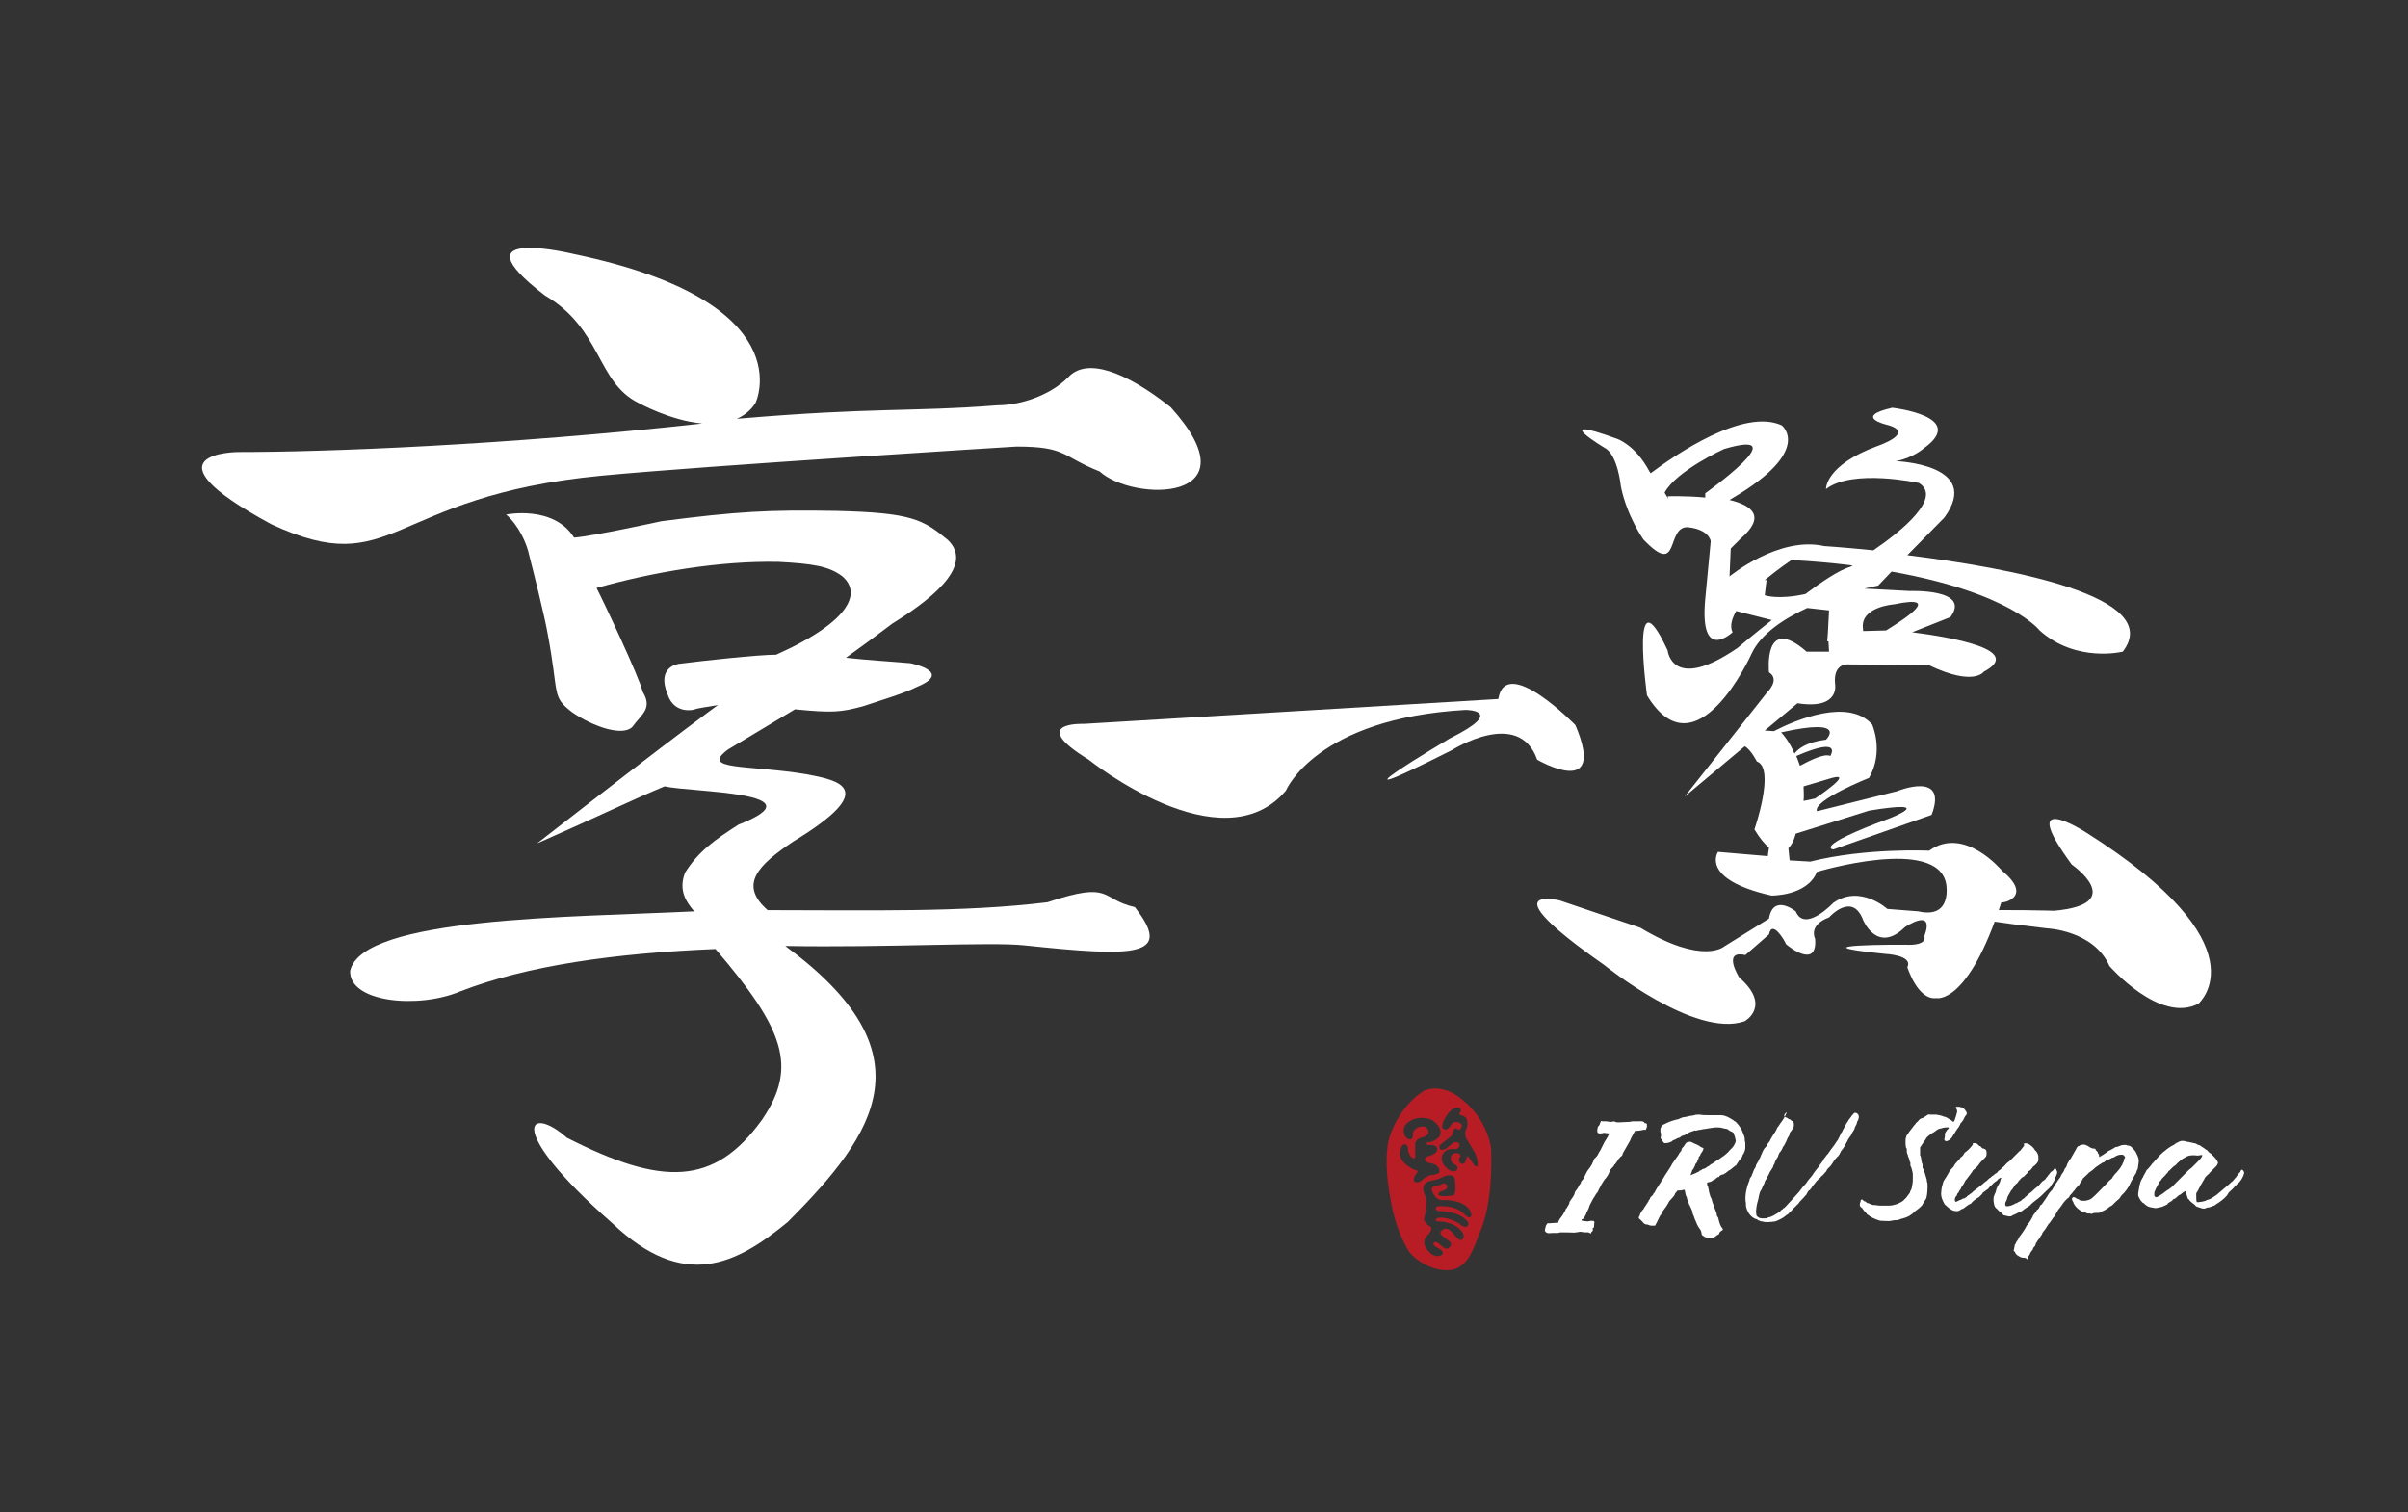<?xml version="1.0" encoding="utf-8"?>
<!-- Generator: Adobe Illustrator 27.0.1, SVG Export Plug-In . SVG Version: 6.00 Build 0)  -->
<svg version="1.1" id="圖層_2_00000064316262306837573560000003053786468900003228_"
	 xmlns="http://www.w3.org/2000/svg" xmlns:xlink="http://www.w3.org/1999/xlink" x="0px" y="0px" viewBox="0 0 396.8 249.2"
	 style="enable-background:new 0 0 396.8 249.2;" xml:space="preserve">
<rect x="0" y="0" width="396.8" height="249.2" fill="#333333" stroke="none"/>
<style type="text/css">
	.st0{fill:#FFFFFF;}
	.st1{fill:#B81C25;}
</style>
<g>
	<g>
		<g>
			<path class="st0" d="M329.9,143.5c0,0-6.2-7.5-12-3.3c0,0-10.4-0.5-19.6,1.8l-3.4-0.2l-0.2-2c0.9-0.9,1.2-2.4,1.2-2.4l12.1-3.8
				c11.6-1.9,3.3,1.3,3.3,1.3c-12.7,4.7-9.2,5.1-9.2,5.1l16.2-5.7c2.8-7.4-5.7-3.9-5.7-3.9l-13.2,3.3c-0.7-1.8,8.6-5.5,8.6-5.5
				c2.5-4.4,0.5-8.8,0.5-8.8c-3.9-4.4-12.5-0.8-16.2,1.1l-1.5-0.1l5.4-4.5c7,1.1,6.2-3.1,6.2-3.1c-0.4-3.7,2.3-3.3,2.3-3.3l13.1,0.1
				c7.5,3.6,9.1,1.1,9.1,1.1c6.8-3.6-5.5-5.7-11.8-6.5l6.3-2.5c3.5-4.7-6.7-4.3-6.7-4.3l-7.5-0.4c1.4-0.3,2.3-0.5,2.3-0.5l2.2-2.3
				c19.7,3.5,24.4,9.7,24.4,9.7c6,5.4,13.7,3.5,13.7,3.5c7-9.1-18.6-13.8-35.5-15.9l6.1-6.2c6.4-8.8-8-9.3-8-9.3
				c2.8-0.5,4.6-2.1,4.6-2.1c7.4-5.3-5.2-6.7-5.2-6.7c-6.5,1.5-0.9,2.8-0.9,2.8c5,1.3-1.5,3.5-1.5,3.5c-8.7,3.2-8.5,7.1-8.5,7.1
				c4.4-3.4,15.3-1,15.3-1c3.9,2.4-2.8,7.9-7.5,11.1c-4.9-0.5-8.1-0.7-8.1-0.7c-7.5-1.7-15.6,5-15.6,5l0.2-4.6l1.6-1.6
				c4.3-3.7,1.9-5.5-1.8-6.4l0.5-0.3c13.4-7.9,8.1-12,8.1-12C287.3,67.2,276,75,272,78c-0.1-0.2-0.2-0.3-0.2-0.3
				c-2.4-4.5-5.4-5.4-5.4-5.4c-11.5-4.2-2,1.5-2,1.5c2.2,1.1,2.7,6.4,2.7,6.4c1,4.9,3.7,8.7,3.7,8.7c6.2,6.5,3.6-2.3,7.4-2
				c3.5,0.4,3.7,2.3,3.7,2.3l-0.9,9.5c-1,10.7,4.5,5.5,4.5,5.5c-0.5-1-0.1-2.3,0.6-3.5l5.9,1.5l0.2-0.2c-3.3,2.6-5.9,4.8-5.9,4.8
				c-10.8,7.4-11.5,0.4-11.5,0.4c-6.3-13.6-3.4,7.4-3.4,7.4c8.1,13.4,17.2-6.8,17.2-6.8c1.5-3.3,5.3-5.8,9.2-7.6l3.6,0.4l-0.2,3.8
				l-0.1,1.3l0.2,0l0.1,1.7l-3.7,0c-7.2-6.3-6.2,3.4-6.2,3.4c1.9,1.2-0.3,3.3-0.3,3.3l-13.6,17.2l9.9-8.3c1,0.5,2,2.5,2,2.5
				c3.1,1.1-0.4,11.2-0.4,11.2c0.9,1.5,1.7,2.4,2.4,3l-0.2,1.4l-8.2-0.7c0,0-3.1,4.5,8.8,7.2c0,0,5.9,0.1,7.5-3.9c0,0,19.9-6,21.3,2
				c0,0,1.1,5.8-4.6,4.5l-5.1-0.4c0,0-4.5-4.1-8.9-1c0,0-4.7,5-6.2,1.4c0,0-3.7-3-4.4,1.2l-7.4,4.6c0,0-3.5,3.1-13.8-3.1l-13.3-4.5
				c0,0-12-2.9,7.3,10.6c0,0,15,12.2,23.2,9.3c0,0,4.5-2.5-0.9-7.2c0,0-2.9-4.6,1-3.7l3.9-3.4c0.5-2.6,2.7,1.2,2.8,1.6
				c0.8,0.7,5.2,4,4.8-0.9c0,0-1.2-2.2,2.3-3.5c0,0,3.8-4.3,5.6,0.4c0,0,2.3,5.7,6.9,1.2c0,0,5-3.4,3.2,1.5c0,0,0.7,1.6-3.2,1.4
				c0,0-19.3-0.1-3.3,1.5c0,0,4.7,0.2,3.7,2.2c0,0,1.7,5.5,4.8,5.1c0,0,5.2,1.2,10.7-15.8C330.1,148.9,335.1,147.8,329.9,143.5z
				 M312.1,99.6c8.2-1.7,1.6,2.5-1.3,4.3L307,104l0-0.3C306.4,100,312.1,99.6,312.1,99.6z M281,81.3L281,82
				c-3.2-0.3-6.2-0.2-6.2-0.2l0.1,0.4c-0.2-0.3-0.4-0.7-0.6-1c1.9-3.6,9.8-7.2,9.8-7.2C296.3,70.4,281,81.3,281,81.3z M297.5,97.9
				c-4.6,1-6.7,0.2-6.7,0.2l0.3-2.5l-0.3,0c2.3-1.9,4.4-3.3,4.4-3.3c3.7,0.2,7,0.5,10.1,0.9c-0.3,0.2-0.4,0.2-0.4,0.2
				C303,94,300.3,95.8,297.5,97.9z M299.1,131.6l-1.9,0.4c0.1-0.9,0-1.7,0-2.4l4.7-1.4C305.7,127.2,299.1,131.6,299.1,131.6z
				 M301.6,124.6c-0.9-0.5-3.3,0.7-5,1.6c-0.2-0.6-0.4-1.1-0.6-1.6C303.8,121.2,301.6,124.6,301.6,124.6z M293.5,120.7
				c11.2-2.5,7.4,1.2,7.4,1.2c-3.2,0.4-4.6,1.5-5.2,2.3C294.9,122.3,293.9,121.1,293.5,120.7z"/>
			<path class="st0" d="M343.6,137.1c0,0-11.6-7.4-2.2,5.4c0,0,9.4,6.5-2.9,7.6c0,0-34.9-1-1.2,2.9c0,0,7.7,0.3,10.3,6.2
				c0,0,8.3,9.6,14.7,6.2C362.3,165.3,373.4,155.9,343.6,137.1z"/>
		</g>
	</g>
</g>
<g>
	<path class="st0" d="M178.6,119.3c0,0-9.5-0.4,0.8,5.9c0,0,21.9,17.6,32.5,5.1c0,0,4.9-11.9,29.6-13.3c0,0,6.9,0-2.6,4.7
		c0,0-23.4,13.9,0.4,1.9c0,0,11-7,14,1.6c0,0,11.6,6.8,6.3-5.7c0,0-11.5-11.8-12.7-4.3L178.6,119.3z"/>
</g>
<g>
	<path class="st0" d="M99.1,78.4c17.9-1.7,68.4-4.8,68.4-4.8c8.3,0,7.4,1.6,13.7,4.1c5.6,5.1,25.9,5.1,11.7-10.6
		c-7.6-6-13.9-8.2-16.9-4.9c-3,3-7.9,4.6-11.7,4.6c-14,1.1-20.4,0.3-42.6,2.2c-0.2,0-0.4,0-0.5,0.1c1.3-0.5,2.5-1.4,3.3-2.7
		c0,0,8-16.6-29.8-24.5c0,0-20.3-5-4.9,6.8c9.4,5.5,8.5,14.3,15.4,17.7c0,0,5.2,2.9,10.5,3.4c-32.5,3.6-62.1,4.7-76.4,4.7
		c0,0-16.6,0,5.4,11.9C65.2,95.9,63.6,81.8,99.1,78.4z"/>
	<path class="st0" d="M187,149.5c-5.8-1.3-3.6-4.4-14.4-0.8c-13.9,1.7-29.4,1.3-46.1,1.3c-4.8-4.2-1.6-7.4,4.2-11.3
		c14.5-8.8,7.4-10.1,2.2-11.1c-9.7-1.6-17.7-0.6-12.9-4.1l11-6.6c6.1,0.6,7.5,0.5,11.2-0.5c3-1,7-2.2,8.9-3.2
		c6.1-2.5-1.1-3.9-1.1-3.9c-3.4-0.3-7.1-0.5-10.6-0.9c3.3-2.4,4.3-3.1,7.6-5.6c5.3-3.3,13.9-9.3,9.2-13.8c-4.1-3.4-6-4.5-18.4-4.8
		c-11.2-0.2-16.4,0.1-28.8,1.7c0,0-11.4,2.5-14.4,2.7c-3.4-5.4-11.2-3.8-11.2-3.8c2,1.7,3.4,4.7,3.8,6.7c0.7,2.7,2.5,9.9,3,12.7
		c2,10.5,0.6,10.5,4.1,13.2c3.5,2.4,8.3,4,9.9,2.4c1.5-2.1,3.4-3,1.7-5.8c-0.5-2.3-6.6-15.2-7.6-17.1c9.2-2.6,20.2-4.5,30-4.3
		c5.6,0.3,8.2,0.7,10.4,2.3c3.2,2.6,1.9,7.3-10.8,13c-3,0-12.1,1-16,1.5c0,0-3.8,0.4-1.9,5c0.5,1.6,1.8,2.9,4.1,2.6
		c1.3-0.4,2-0.4,4.2-0.8c0,0-5.4,3.8-29.8,22.8c10-4.4,15.7-7.2,21-9.4c4.5,1,26,0.9,12.2,6.3c-3.9,2.5-6.6,4.4-8.8,7.9
		c-1.2,3,0.3,5,1.5,6.4c-20.3,1-54.7,0.9-56.7,9.8c-0.2,5.2,11.2,6.3,18.1,3.4c11.1-4.3,25.5-6.3,42.1-7
		c11.3,13.2,13.6,19.4,7.7,28.1c-7.9,11-16.5,11-32.2,3c-6.3-5.6-10.4-1.6,7.5,14.1c11.8,11.2,20.4,6.8,28.9-0.2
		c14.8-14.8,23.5-27.9-0.4-45.5c16.7,0.3,33.9-0.7,39.4-0.1C186.9,157.7,193.5,157.8,187,149.5z"/>
</g>
<g>
	<path class="st0" d="M271.4,185.6c0,0.2-0.1,0.3-0.2,0.6l-0.4,0c-0.3,0.1-1.1,0.2-1.4,0.2c-0.1,0.3-0.6,1-0.8,1.6l-1.2,2.1
		c0,0.2-0.1,0.4-0.3,0.5c0,0-0.1,0.1-0.2,0.2c-0.1,0.1-0.1,0.2-0.2,0.2c0,0-0.1,0.1-0.1,0.2c-0.1,0.2-0.4,0.6-0.5,0.7
		c-0.1,0-0.1,0.1-0.1,0.1c0,0.1-0.1,0.1-0.1,0.2c-0.1,0.1-0.2,0.2-0.3,0.3c-0.1,0.1-0.1,0.2-0.2,0.2l-0.4,0.9
		c-0.1,0.2-0.3,0.5-0.6,0.8c-0.3,0.5-0.6,0.9-0.7,1.2c-0.1,0.2-0.3,0.5-0.4,0.8c-0.3,0.4-0.4,0.5-0.6,0.9c-0.1,0.1-0.2,0.3-0.2,0.3
		c-0.1,0.2-0.6,1.1-0.6,1.2c0,0.1-0.3,0.8-0.4,0.9c0,0-0.1,0.2-0.1,0.3l-0.4,0.8c-0.1,0.1-0.3,0.1-0.4,0.2l0.1,0.2l0.1,0
		c0.1,0,0.6,0.1,0.8,0.1c0.2,0,0.3-0.1,0.7-0.1c0.4,0,0.5,0.1,0.4,0.5c0,0.9-0.2,0.6-0.3,0.8c0.1,0.1,0.1,0.1,0.1,0.2
		c0,0.1-0.1,0.2-0.2,0.3c-0.1,0.1-0.1,0.1-0.1,0.2c0,0.1,0,0.1-0.1,0.1c0.1-0.1-0.1-0.1-0.2-0.1c-0.1-0.1-0.1-0.1-0.2-0.1l-0.2,0
		c-0.1,0-0.2,0-0.4,0c-0.2,0-0.4-0.1-0.8-0.1c-0.3,0.1-0.6,0.1-0.7,0.1c0.2,0.1-0.5,0-2.1,0c-0.5,0-0.5,0-0.7,0.1c-0.2,0-0.7,0-1,0
		c-0.3,0-0.9,0.2-1.2-0.3c-0.1-0.2,0.1-0.6,0.1-0.7c0-0.2,0.1-0.3,0.3-0.6l0.4,0c0.3,0,1.1-0.1,1.4-0.1c-0.1-0.3,0.5-0.9,0.8-1.4
		c0.1-0.3,0.3-0.4,0.4-0.8c0,0,0-0.1,0.1-0.1l0.3-0.5c0.1-0.2,0.3-0.4,0.2-0.6c0.1-0.1,0.2-0.2,0.2-0.3c0.1-0.1,0.4-0.5,0.6-0.9
		c0.1-0.2,0.1-0.3,0.1-0.4c0,0,0.1-0.2,0.2-0.3l0.3-0.4c0-0.1,0.1-0.2,0.1-0.2c0,0,0.1-0.1,0.1-0.2c0.1-0.1,0.1-0.2,0.2-0.3
		s0.1-0.1,0.1-0.1c0,0,0-0.1,0-0.2l0.4-0.5l0.6-1.2l0.2-0.3c0.1-0.1,0.2-0.3,0.3-0.4c0.2-0.3,0.4-0.6,0.4-0.7c0-0.1,0.1-0.1,0.1-0.2
		c0,0,0.1-0.2,0.1-0.3c0.1-0.1,0.1-0.3,0.2-0.3c0.1-0.1,0.2-0.2,0.3-0.3c0.1-0.1,0.2-0.3,0.2-0.3c0,0,0.1-0.2,0.2-0.4
		c0.1-0.2,0.3-0.4,0.3-0.5c0,0,0.5-1,0.6-1.2l0.5-0.8c0.1-0.1,0.1-0.3,0.2-0.4l0.1-0.2l-0.1,0c-0.1,0-0.6-0.1-0.8-0.1
		c-0.2,0-0.2,0.1-0.6,0.1c-0.4,0-0.5-0.1-0.5-0.5c0.1-0.9,0.2-0.6,0.3-0.8c0-0.1,0.1-0.1,0.1-0.2c0-0.1,0.1-0.2,0.1-0.3
		c0.1-0.1,0.1-0.1,0.1-0.2c-0.1-0.1,0-0.1,0-0.1c-0.1,0.1,0.1,0,0.2,0.1c0.2,0,0.2,0,0.3,0l0.2,0c0.1,0,0.1,0,0.2,0
		c0.2,0,0.4,0.1,0.8,0.1c0.3-0.1,0.6-0.1,0.7,0c0.1,0.1,0.6,0.1,2.1,0c0.5,0,0.5-0.1,0.7-0.1c0.2,0,0.7,0,1,0c0.3,0,0.9-0.1,1,0.3
		C271.6,185.1,271.3,185.5,271.4,185.6z M264.3,184.4C264.3,184.4,264.3,184.5,264.3,184.4L264.3,184.4z"/>
	<path class="st0" d="M281.9,183.8c0.1,0,0.4,0,0.8,0c0.3,0,0.6,0,0.6,0c0,0,0.2,0,0.3,0c0.3,0,0.7,0.1,0.9,0.2
		c0.3,0.1,0.9,0.5,1.1,0.6c0.1,0.1,0.2,0.2,0.3,0.2c0.3,0.2,0.9,1,1.1,1.4l0.2,0.5c0.2,0.5,0.3,0.7,0.3,1c0,0.1,0,0.4,0.1,0.6
		c0,0.2,0,0.4,0,0.8c0,0.3-0.1,0.6-0.1,0.6c0,0-0.1,0.2-0.1,0.2c0,0.1-0.1,0.3-0.2,0.4c-0.1,0.1-0.1,0.3-0.1,0.3l-0.2,0.3
		c-0.1,0.1-0.3,0.3-0.4,0.5c-0.3,0.4-0.4,0.7-0.5,0.7c0,0-0.2,0.1-0.4,0.3c-0.2,0.2-0.4,0.3-0.5,0.4c-0.3,0.1-0.4,0.3-0.6,0.4
		c-0.1,0.1-0.2,0.2-0.3,0.2c-0.1,0.1-0.3,0.2-0.5,0.2c-0.2,0.1-0.4,0.2-0.4,0.3s-0.1,0.1-0.2,0.1c-0.1,0-0.2,0.1-0.3,0.2
		c-0.1,0.1-0.2,0.2-0.3,0.2c-0.1,0-0.1,0-0.2,0.1c-0.1,0.1-0.4,0.3-0.6,0.3c-0.1,0-0.3,0.1-0.3,0.1c-0.1,0-0.2,0.2-0.1,0.2
		c0,0,0.1,0.1,0,0.1l0.1,0.3c0.1,0.1,0.1,0.2,0.1,0.3c0,0.1,0.1,0.3,0.1,0.5c0,0.2,0.1,0.3,0.1,0.4c0,0.1,0.2,0.7,0.3,0.8
		c0,0.1,0.1,0.2,0.1,0.3c0.1,0.3,0.1,0.5,0.2,0.6c0,0.1,0.1,0.4,0.2,0.6c0.1,0.2,0.2,0.6,0.3,0.8c0.1,0.2,0.1,0.4,0.1,0.4
		c0,0,0,0.2,0.1,0.3c0.1,0.1,0.2,0.3,0.2,0.5c0.2,0.8,0.4,1.2,0.6,1.4c0.1,0.1,0.1,0.2,0.1,0.2c0,0.1-0.1,0.2-0.3,0.3
		c-0.2,0.1-0.3,0.3-0.3,0.4c0,0.1-0.1,0.1-0.2,0.2c-0.1,0-0.2,0.1-0.3,0.2c-0.1,0.1-0.5,0.3-0.6,0.3c-0.1,0-0.2,0-0.3,0
		c-0.1,0.1-0.3,0.1-0.5,0c-0.4-0.1-0.4-0.1-0.6-0.2c-0.1-0.1-0.2-0.2-0.3-0.2c-0.1-0.1-0.1-0.2-0.1-0.3l-0.1-0.4
		c0-0.1-0.1-0.2-0.1-0.2c0,0-0.1-0.2-0.2-0.3c-0.1-0.2-0.2-0.3-0.2-0.3c0,0,0-0.1-0.1-0.2c-0.1-0.3-0.5-1.1-0.5-1.2
		c0-0.1-0.1-0.3-0.2-0.5c-0.1-0.2-0.1-0.4-0.1-0.4c0-0.1-0.1-0.4-0.3-0.8c-0.1-0.1-0.1-0.2-0.1-0.2c0,0,0-0.1-0.1-0.2
		c-0.1-0.1-0.1-0.2-0.1-0.2c0-0.1-0.1-0.4-0.2-0.6c-0.1-0.1-0.1-0.2-0.1-0.2c0-0.2-0.1-0.4-0.2-0.6c0-0.1-0.1-0.3-0.1-0.4
		c0-0.2-0.1-0.4-0.1-0.5c-0.1,0-0.1,0-0.3,0c-0.1,0.1-0.4,0.1-0.6,0.1c-0.4,0-0.4,0.1-0.4,0.2c0,0-0.1,0.1-0.2,0.2
		c-0.1,0.1-0.1,0.2-0.1,0.2c0,0.1-0.3,0.5-0.5,0.7c-0.3,0.3-0.5,0.5-0.6,0.8l-0.2,0.3c0,0.1-0.2,0.3-0.4,0.6
		c-0.2,0.3-0.4,0.5-0.4,0.6c0,0-0.1,0.3-0.3,0.5c-0.1,0.2-0.3,0.5-0.3,0.6c-0.2,0.3-0.2,0.4-0.2,0.4c0,0.1-0.1,0.1-0.1,0.2
		c-0.1,0.1-0.1,0.2-0.1,0.2c0,0-0.1,0.1-0.1,0.2l-0.1,0.1l-0.4,0c-0.3,0-0.4,0-0.6-0.1c-0.2-0.1-0.3-0.1-0.4-0.1
		c-0.2,0-0.5-0.2-0.6-0.4c-0.1-0.1-0.3-0.3-0.4-0.4c-0.3-0.2-0.3-0.3-0.2-0.5c0,0,0.1-0.1,0.1-0.2c0-0.1,0.2-0.5,0.4-0.8l0.2-0.2
		c0,0,0.1-0.1,0.1-0.2c0.1-0.1,0.4-0.6,0.6-0.9c0.1-0.1,0.2-0.3,0.2-0.4c0.1-0.1,0.2-0.2,0.2-0.3c0-0.1,0.1-0.2,0.2-0.3
		c0.1-0.1,0.2-0.2,0.3-0.3c0-0.1,0.1-0.3,0.2-0.3c0.1-0.1,0.1-0.2,0.1-0.2c0,0,0.1-0.1,0.1-0.2l0.2-0.3c0-0.1,0.1-0.2,0.2-0.3
		c0.1-0.2,0.4-0.7,0.5-0.8c0-0.1,0.1-0.2,0.1-0.2c0.1,0,0.1-0.1,0.1-0.1c0,0,0.1-0.1,0.1-0.2c0.1-0.1,0.2-0.3,0.3-0.5
		c0.1-0.2,0.3-0.4,0.4-0.6l0.2-0.3c0,0,0.1-0.2,0.2-0.3c0.1-0.2,0.2-0.3,0.3-0.5c0.1-0.3,0.4-0.6,0.5-0.8l0.2-0.3
		c0.1-0.1,0.2-0.3,0.3-0.4c0.1-0.1,0.2-0.3,0.3-0.5c0.1-0.1,0.2-0.3,0.3-0.4c0.1-0.1,0.1-0.2,0.1-0.3c0-0.1,0.1-0.1,0.1-0.2
		c0.1-0.1,0.2-0.2,0.2-0.2c0.2-0.3,0.4-0.6,0.5-0.7c0.1,0,0.2-0.1,0.4-0.1c0.3-0.1,0.3,0,0.8,0.2c0.1,0.1,0.2,0.1,0.2,0.1
		s0.7,0.3,0.8,0.4c0,0.1,0.2,0.1,0.3,0.2c0.3,0.1,0.3,0.1,0.3,0.2c0,0.2-0.3,0.7-0.4,0.8c-0.1,0.1-0.1,0.1-0.1,0.2
		c0,0.1-0.1,0.2-0.2,0.3c-0.1,0.1-0.1,0.2-0.1,0.3c0,0.1-0.1,0.1-0.1,0.2c-0.1,0.1-0.1,0.2-0.1,0.3c0,0.1-0.1,0.2-0.2,0.3
		c-0.1,0.1-0.2,0.3-0.2,0.4c0,0.1-0.1,0.2-0.1,0.2l-0.1,0.2c0,0.1-0.1,0.2-0.2,0.3c-0.1,0.1-0.1,0.2-0.1,0.3c0,0-0.1,0.1-0.1,0.2
		c0,0.1-0.1,0.2-0.1,0.3c0,0.1,0,0.1,0,0.1c0.1-0.1,0.5-0.2,0.9-0.4c0.2-0.1,0.4-0.2,0.4-0.2c0.1,0,0.1,0,0.1-0.1
		c0,0,0.1-0.1,0.2-0.1c0.1,0,0.2-0.1,0.3-0.2c0.1,0,0.2-0.1,0.3-0.1c0.1,0,0.3-0.1,0.5-0.3c0.3-0.1,0.5-0.3,0.6-0.4
		c0.3-0.1,0.6-0.4,1.1-0.7c0.2-0.1,0.5-0.3,0.6-0.4c0.5-0.3,1.2-0.9,1.4-1.2c0.1-0.1,0.2-0.2,0.3-0.3c0.1-0.1,0.3-0.3,0.4-0.5
		c0.2-0.3,0.4-0.8,0.3-0.9c0-0.2-0.2-0.7-0.2-0.8c-0.1-0.1-0.1-0.2-0.1-0.3c0-0.1-0.3-0.3-0.6-0.4l-0.3-0.2
		c-0.1-0.1-0.3-0.2-0.6-0.2l-0.4-0.1c-0.3-0.1-0.7-0.1-1.1-0.1c-0.2,0-0.6,0.1-0.8,0.1c-0.5,0.1-1.2,0.2-1.3,0.2
		c-0.1,0-0.3,0.1-0.5,0.1c-0.2,0-0.4,0.1-0.5,0.1c-0.1,0.1-0.1,0.1-0.2,0c-0.1,0-0.2,0-0.4,0.1c-0.4,0.1-1,0.4-1.1,0.5
		c-0.1,0.1-0.6,0.3-0.7,0.3c-0.1,0-0.2,0.1-0.3,0.2c-0.1,0.1-0.1,0.1-0.2,0.1s-0.2,0.1-0.3,0.1c-0.1,0.1-0.2,0.1-0.2,0.1
		s-0.1,0.1-0.2,0.1c-0.1,0.1-0.2,0.1-0.2,0.1c-0.1,0-0.2,0.1-0.3,0.2c-0.1,0.1-0.7,0.3-1,0.3c-0.3,0-0.3,0-0.5-0.3
		c-0.1-0.1-0.1-0.3-0.2-0.3c-0.2-0.2-0.2-0.3-0.1-0.5c0-0.1,0-0.2,0-0.3c0-0.1,0-0.3-0.1-0.5c0-0.4,0-0.5,0.1-0.7
		c0.1-0.2,0.1-0.3,0.3-0.4c0.1-0.1,0.2-0.1,0.2-0.1c0,0,0.2-0.1,0.4-0.2c0.6-0.3,1.3-0.5,1.7-0.6c0.2,0,0.4-0.1,0.6-0.2
		s0.5-0.2,0.7-0.2c0.2,0,0.4-0.1,0.5-0.1c0.1,0,0.3-0.1,0.5-0.1c0.2,0,0.5-0.1,0.6-0.1c0.1-0.1,0.6-0.1,0.9-0.1
		C280.5,183.8,281.2,183.8,281.9,183.8z"/>
	<path class="st0" d="M294.4,184.2c0.1,0,0.3,0.2,0.3,0.2c0.1,0,0.2,0.1,0.3,0.1c0.1,0.1,0.1,0.1,0.2,0.2c0.1,0,0.2,0.1,0.3,0.2
		c0.1,0.2,0.1,0.2,0.1,0.5c0,0.2,0,0.3-0.1,0.4l-0.2,0.4c-0.1,0.1-0.2,0.3-0.3,0.4c-0.1,0.1-0.1,0.2-0.1,0.3l-0.1,0.3
		c-0.1,0.1-0.1,0.2-0.2,0.3l-0.3,0.7c0,0-0.1,0.1-0.1,0.2c-0.1,0.1-0.1,0.2-0.1,0.2l-0.2,0.3c-0.1,0.1-0.2,0.3-0.2,0.4
		c-0.1,0.1-0.1,0.3-0.2,0.3c0,0.1-0.1,0.2-0.2,0.3c-0.1,0.1-0.2,0.3-0.2,0.4c-0.1,0.1-0.1,0.3-0.1,0.3c-0.1,0.1-0.1,0.2-0.2,0.3
		c-0.1,0.2-0.2,0.3-0.2,0.4c-0.1,0.1-0.1,0.2-0.1,0.2c0,0-0.1,0.2-0.1,0.3c-0.1,0.1-0.2,0.3-0.2,0.4c0,0.1-0.1,0.3-0.2,0.4
		c-0.1,0.1-0.1,0.3-0.2,0.3c-0.1,0.1-0.3,0.6-0.3,0.6c0,0-0.2,0.3-0.3,0.6c-0.2,0.3-0.4,0.6-0.4,0.7c0,0.1-0.1,0.3-0.2,0.5
		c-0.1,0.2-0.2,0.4-0.2,0.4c0,0.1-0.2,0.5-0.3,0.6c-0.1,0.1-0.2,0.6-0.3,1c0,0.2-0.1,0.4-0.1,0.5c-0.2,0.6-0.4,1.7-0.3,2.2
		c0,0.4,0.1,0.4,0.3,0.6c0.3,0.2,0.5,0.2,0.9,0.2c0.4,0,0.5,0,0.7-0.1c0.1-0.1,0.2-0.1,0.3-0.1c0.1,0,0.2-0.1,0.3-0.1
		c0.1-0.1,0.3-0.1,0.4-0.2c0.2-0.1,1-0.6,1.1-0.7c0-0.1,0.1-0.2,0.2-0.2c0.1-0.1,0.2-0.1,0.2-0.2c0,0,0.1-0.1,0.2-0.1
		c0.1-0.1,0.6-0.6,1.4-1.5c1-1.1,1.2-1.3,1.3-1.5c0.1-0.1,0.2-0.2,0.3-0.4c0.5-0.5,0.8-0.9,0.9-1.1c0.1-0.1,0.3-0.4,0.5-0.6
		c0.2-0.2,0.3-0.4,0.3-0.4c0,0,0.1-0.1,0.2-0.3c0.1-0.1,0.2-0.3,0.3-0.4c0.3-0.4,0.4-0.5,0.5-0.6c0-0.1,0.2-0.3,0.4-0.6
		c0.2-0.3,0.4-0.5,0.4-0.6c0-0.1,0.1-0.2,0.2-0.3c0.3-0.4,0.4-0.6,0.5-0.6c0,0,0.1-0.1,0.1-0.2c0.1-0.1,0.2-0.2,0.3-0.4
		c0.1-0.1,0.2-0.3,0.3-0.4c0.1-0.1,0.2-0.3,0.3-0.4c0.1-0.1,0.2-0.3,0.2-0.3c0,0,0.1-0.1,0.2-0.3c0.1-0.1,0.2-0.3,0.3-0.4
		c0-0.1,0.1-0.3,0.2-0.4c0-0.1,0.1-0.3,0.2-0.4l0.1-0.3c0.1,0,0.2-0.3,0.3-0.5c0.3-0.5,0.5-1,0.8-1.4c0.1-0.1,0.1-0.3,0.2-0.3
		c0,0,0.1-0.2,0.3-0.4c0.1-0.2,0.3-0.4,0.4-0.5c0.1-0.1,0.1-0.2,0.3-0.2c0.2,0,0.4,0.1,0.5,0.3c0.1,0.1,0.1,0.2,0.1,0.4
		c0,0.2-0.1,0.4-0.1,0.5c-0.1,0.1-0.2,0.3-0.2,0.4c0,0.1-0.1,0.4-0.2,0.5c-0.1,0.2-0.2,0.4-0.2,0.5c0,0.1-0.2,0.4-0.4,0.7
		c-0.1,0.3-0.3,0.6-0.4,0.7l-0.2,0.3c-0.1,0.1-0.1,0.2-0.2,0.4c-0.1,0.1-0.2,0.4-0.3,0.5c-0.1,0.1-0.1,0.3-0.1,0.3s-0.1,0.1-0.2,0.2
		c0,0.1-0.1,0.2-0.2,0.3c-0.1,0.1-0.1,0.2-0.1,0.2c-0.1,0-0.2,0.2-0.2,0.3c-0.1,0.1-0.2,0.3-0.2,0.4c-0.1,0-0.1,0.1-0.1,0.1
		c0,0-0.1,0.2-0.3,0.3c-0.1,0.2-0.3,0.3-0.3,0.4c0,0.1-0.1,0.2-0.2,0.2c0,0.1-0.1,0.1-0.1,0.2c-0.1,0.1-0.3,0.5-0.5,0.7
		c-0.1,0.1-0.2,0.2-0.3,0.3c-0.1,0.1-0.2,0.2-0.2,0.2l-0.1,0.2c0,0.1-0.2,0.3-0.4,0.5c-0.1,0.2-0.4,0.4-0.5,0.5
		c-0.1,0.1-0.2,0.3-0.3,0.3c-0.1,0.1-0.2,0.2-0.3,0.3c-0.1,0.1-0.3,0.3-0.5,0.6c-0.2,0.2-0.4,0.5-0.4,0.5c0,0.1-0.1,0.2-0.2,0.3
		c-0.1,0.1-0.1,0.2-0.2,0.2c0,0.1-0.1,0.1-0.1,0.1c-0.1,0-0.3,0.4-0.4,0.6c0,0.1-0.3,0.3-0.5,0.6c-0.3,0.3-0.7,0.7-0.8,0.9
		c-0.5,0.5-0.7,0.7-1,1c-0.1,0.1-0.3,0.4-0.5,0.5c-0.2,0.3-0.3,0.3-0.4,0.4c-0.1,0-0.2,0.1-0.3,0.2c-0.3,0.3-1.3,0.8-1.7,0.9
		c-0.7,0.1-1.6,0.2-2.1,0c-0.1,0-0.3,0-0.4-0.1c-0.1,0-0.3-0.1-0.3-0.1c-0.1-0.1-0.2-0.2-0.4-0.2c-0.5-0.2-0.8-0.5-1.1-0.9
		c-0.3-0.5-0.5-1-0.5-1.4l0-0.3c-0.2-0.9,0-2.2,0.4-3.3c0.1-0.2,0.2-0.5,0.2-0.6c0-0.1,0.1-0.3,0.2-0.4c0.1-0.1,0.2-0.3,0.2-0.4
		c0.2-0.4,0.3-0.9,0.5-1.1c0.1-0.1,0.1-0.2,0.1-0.2c0-0.1,0.1-0.4,0.3-0.7c0.1-0.1,0.2-0.3,0.2-0.4c0,0,0.1-0.1,0.1-0.2
		c0.1-0.1,0.2-0.3,0.2-0.4c0.1-0.1,0.1-0.3,0.1-0.3s0.1-0.1,0.1-0.1c0-0.1,0.1-0.2,0.1-0.3c0,0,0.1-0.2,0.2-0.4
		c0.1-0.2,0.3-0.4,0.4-0.5l0.2-0.3c0-0.1,0.3-0.5,0.4-0.6c0,0,0.1-0.2,0.2-0.4c0.1-0.1,0.2-0.4,0.3-0.5c0.1-0.1,0.2-0.4,0.4-0.6
		c0.1-0.2,0.2-0.4,0.2-0.4c0,0,0.1-0.1,0.1-0.2c0-0.1,0.1-0.2,0.2-0.3c0.1-0.1,0.1-0.2,0.2-0.3l0.2-0.3c0.6-0.8,0.8-1.2,0.9-1.5
		c0.1-0.1,0.1-0.2,0.1-0.3C293.7,183.9,294.1,184.1,294.4,184.2z"/>
	<path class="st0" d="M322.4,182.4c0.1,0,0.2,0,0.4,0c0.1,0,0.2,0,0.3,0.1c0,0,0.1,0,0.2,0c0.3,0.1,0.8,0.7,0.8,1
		c0,0.1-0.1,0.3-0.3,0.5l-0.2,0.4c0,0.1-0.3,0.5-0.4,0.6c-0.1,0.1-0.2,0.2-0.2,0.3c0,0.1-0.1,0.1-0.1,0.2c0,0.1-0.2,0.3-0.4,0.6
		c-0.2,0.3-0.4,0.6-0.5,0.8c-0.1,0.1-0.2,0.3-0.2,0.3c-0.1,0.2-0.4,0.6-0.6,0.7c-0.1,0-0.2,0.1-0.2,0.1c-0.2,0.1-0.4,0.1-0.5,0
		c-0.1-0.1-0.1-0.1-0.1-0.3c0.1-0.3,0.1-0.7,0.1-0.7c-0.1,0,0-0.2,0.1-0.4c0.1-0.1,0.2-0.3,0.2-0.3c0,0,0-0.1,0.1-0.1
		c0.2-0.2,0.3-0.3,0.2-0.4c-0.1,0-0.8,0-1,0.1c-0.1,0-0.2,0.1-0.4,0.1c-0.1,0-0.3,0.1-0.3,0.1c-0.1,0.1-0.3,0.1-0.3,0.2
		c-0.1,0.1-0.2,0.1-0.3,0.2c-0.1,0.1-0.3,0.2-0.5,0.3c-0.4,0.3-0.8,0.6-0.9,0.8c0,0.1-0.1,0.1-0.1,0.2c-0.1,0.1-0.5,0.7-0.5,0.7
		c0,0-0.1,0.2-0.2,0.3l-0.2,0.3l0,0.6c0,0.4,0,0.6,0,0.7c0.1,0.1,0.2,0.5,0.2,0.8c0,0.2,0.1,0.3,0.1,0.5c0.1,0.1,0.1,0.2,0.1,0.3
		c0,0,0,0.1,0,0.1c0,0,0,0.1,0,0.2c0,0.1,0,0.2,0.1,0.3c0.1,0.2,0.3,0.8,0.4,1.1c0,0.1,0,0.2,0.1,0.3c0,0.1,0,0.2,0.1,0.4
		c0,0.1,0,0.4,0.1,0.5c0.1,0.6,0,2.5-0.3,2.8c-0.1,0.1-0.1,0.2-0.2,0.3c0,0.1-0.1,0.2-0.1,0.2c0,0-0.1,0.1-0.2,0.3
		c-0.1,0.3-0.9,0.9-1.2,1.1c-0.1,0.1-0.3,0.1-0.3,0.3c-0.1,0.1-0.3,0.2-0.4,0.3c-0.1,0.1-0.2,0.1-0.3,0.2c-0.1,0.1-0.3,0.1-0.4,0.2
		l-0.3,0.1c-0.1,0-0.2,0.1-0.3,0.1c-0.1,0-0.3,0.1-0.4,0.1c-0.4,0.2-0.6,0.2-1,0.2l-0.6,0.1c-0.2,0.1-1.2,0-1.6,0
		c-0.2,0-0.4-0.1-0.5-0.1c-0.1-0.1-0.2-0.1-0.3-0.1c-0.1-0.1-0.2-0.1-0.2-0.1c-0.1,0-0.1-0.1-0.2-0.1c-0.3-0.1-0.5-0.2-1-0.6
		c-0.1,0-0.2-0.1-0.2-0.2c-0.1-0.1-0.2-0.2-0.4-0.4c-0.1-0.2-0.2-0.3-0.3-0.4c0-0.1-0.1-0.2-0.2-0.2c-0.2-0.1-0.3-0.5-0.2-0.7
		c0-0.1,0.1-0.2,0.1-0.3c0-0.3,0.1-0.3,0.2-0.3c0.1,0,0.1,0,0.2,0.1c0.1,0.1,0.2,0.2,0.3,0.2c0.1,0,0.2,0.1,0.3,0.2
		c0.1,0.1,0.2,0.1,0.2,0.1c0.1,0,0.2,0,0.3,0.1c0.5,0.2,0.6,0.2,0.6,0.2c0,0,0.1,0,0.2,0c0.3,0,0.5,0.1,1,0.1c0.2,0,0.7,0,1,0
		c0.6,0,0.8,0,1.5-0.2c0.4-0.1,1.1-0.5,1.2-0.6l0.2-0.2c0.1-0.1,0.2-0.2,0.3-0.3c0.1-0.1,0.2-0.3,0.3-0.4c0.1-0.1,0.2-0.3,0.3-0.4
		c0-0.1,0.1-0.2,0.1-0.3c0,0,0.1-0.2,0.2-0.4c0.1-0.4,0.1-0.5,0.2-1.2c0-0.5,0-0.8,0-1c0-0.1,0-0.3,0-0.3c0-0.1-0.2-0.9-0.3-1.1
		c-0.1-0.1-0.1-0.3-0.1-0.4c0-0.1,0-0.3,0-0.3c-0.1-0.1-0.2-0.5-0.2-0.6c0,0,0-0.1-0.1-0.2c0-0.1-0.1-0.2-0.1-0.3
		c0-0.1,0-0.2-0.1-0.3c-0.1-0.2-0.1-0.6-0.1-0.8c0-0.1,0-0.2-0.1-0.2c0-0.1-0.1-0.3-0.1-0.9c0-0.5,0-0.6,0.1-0.9
		c0-0.2,0.2-0.4,0.2-0.4l0.2-0.3c0.1-0.2,0.4-0.5,0.6-0.8c0.1-0.1,0.2-0.3,0.3-0.4c0.1-0.1,0.3-0.3,0.3-0.4c0.1-0.1,0.4-0.3,0.5-0.5
		c0.2-0.2,0.4-0.3,0.5-0.3c0.1,0,0.2-0.1,0.4-0.2c0.6-0.4,0.7-0.5,0.9-0.4l0.5,0c0.2,0,0.5,0,0.6,0c0.1,0.1,0.3,0,0.4,0.1
		c0.1,0,0.3,0,0.4,0.1c0.2,0,0.3,0.1,0.3,0.1c0.1,0,0.5,0.1,0.8,0.3c0.1,0.1,0.3,0.2,0.5,0.3c0.2,0.2,0.4,0.3,0.4,0.3l0.1-0.1
		c0.1-0.1,0.2-0.6,0.3-0.8c0-0.1,0.1-0.2,0.1-0.4c0.1-0.2,0.1-0.3,0.1-0.4c0-0.1,0-0.2,0-0.2C322.2,182.4,322.3,182.4,322.4,182.4z"
		/>
	<path class="st0" d="M325.3,188.4c0.4,0,0.5,0.1,0.7,0.3c0.1,0.1,0.2,0.2,0.3,0.2c0.1,0,0.1,0.1,0.2,0.2c0.1,0.1,0.2,0.2,0.4,0.2
		c0.3,0.1,0.3,0.2,0.4,0.3c0.1,0.3,0.1,0.9-0.1,1.1c-0.1,0-0.1,0.1-0.1,0.1c0,0-0.2,0.2-0.4,0.4c-0.2,0.2-0.5,0.5-0.6,0.7
		c-0.2,0.3-0.5,0.6-0.9,0.9c-0.1,0.1-0.2,0.2-0.2,0.3c-0.1,0.1-0.2,0.3-0.3,0.4c-0.1,0.1-0.2,0.3-0.3,0.4c-0.1,0.1-0.2,0.3-0.3,0.4
		c-0.1,0.1-0.2,0.2-0.3,0.4l-0.2,0.4c-0.1,0.1-0.1,0.2-0.2,0.3c-0.1,0.1-0.2,0.3-0.2,0.3c0,0-0.1,0.3-0.3,0.5
		c-0.1,0.2-0.2,0.4-0.3,0.5c-0.1,0-0.1,0.1-0.1,0.2c0,0.1-0.1,0.1-0.1,0.2c-0.2,0.1-0.4,0.7-0.2,0.9c0.1,0.1,0.1,0.1,0.3,0l0.4-0.2
		c0.1,0,0.2-0.1,0.3-0.1c0.1-0.1,0.3-0.2,0.5-0.2l0.3-0.2c0.1,0,0.1,0,0.1-0.1c0.1-0.1,0.2-0.2,0.4-0.3l0.4-0.3
		c0.1-0.1,0.2-0.1,0.2-0.2c0.4-0.3,1.6-1.2,2-1.6c0.2-0.1,0.4-0.3,0.5-0.4c0.1-0.1,0.3-0.3,0.4-0.3c0.1-0.1,0.2-0.2,0.2-0.2
		c0,0,0.1-0.1,0.3-0.2c0.1-0.1,0.3-0.3,0.4-0.3c0.1-0.1,0.3-0.2,0.3-0.3c0.1-0.1,0.2-0.2,0.2-0.2c0.1,0,0.3-0.2,0.6-0.5
		c0.1-0.1,0.4-0.3,0.5-0.5c0.2-0.2,0.4-0.4,0.6-0.5c0.1-0.1,0.3-0.3,0.3-0.3c0.1-0.1,0.4-0.4,0.7-0.7c0.3-0.3,0.6-0.6,0.7-0.7
		c0.1,0,0.2-0.2,0.3-0.3l0.3-0.4c0.2-0.2,0.2-0.3,0.1-0.4c-0.1-0.1-0.1-0.1,0-0.1c0.2-0.1,0.4-0.1,0.7,0c0.1,0.1,0.3,0.1,0.3,0.2
		l0.3,0.2c0.2,0.2,0.4,0.4,0.5,0.6c0,0,0.1,0.2,0.2,0.2c0.1,0.1,0.2,0.3,0.3,0.5c0.1,0.3,0.1,0.3,0.1,0.7c0,0.4,0,0.4-0.1,0.6
		c-0.2,0.3-0.6,0.7-0.7,0.7l-0.1,0.1c-0.1,0.2-0.5,0.7-0.7,0.7c-0.1,0-0.1,0.1-0.2,0.3c-0.1,0.1-0.2,0.2-0.3,0.3
		c-0.1,0.1-0.2,0.2-0.3,0.3c0,0-0.1,0.1-0.2,0.1c-0.2,0.1-0.4,0.4-0.7,0.7c-0.1,0.2-0.2,0.3-0.2,0.3c-0.1,0-0.4,0.3-0.6,0.7
		c-0.1,0.2-0.2,0.3-0.3,0.4c0,0-0.1,0.1-0.1,0.1c0,0.1-0.1,0.1-0.1,0.2c-0.2,0.3-0.4,0.7-0.5,0.9c0,0.1-0.1,0.3-0.1,0.4l-0.1,0.2
		c0,0,0,0.1-0.1,0.2c-0.1,0.2-0.1,0.5,0,0.6c0,0.1,0.1,0.1,0.3,0.1c0.3,0,0.9-0.2,1.2-0.4c0.1-0.1,0.2-0.1,0.3-0.1l0.3-0.2
		c0.2-0.1,0.3-0.1,0.4-0.2c0,0,0.1,0,0.1-0.1c0.1-0.1,0.2-0.1,0.2-0.2c0.1,0,0.3-0.1,0.4-0.3c0.1-0.1,0.4-0.3,0.7-0.6
		c0.3-0.2,0.5-0.4,0.6-0.5c0.2-0.2,0.3-0.3,0.7-0.6c0.2-0.1,0.4-0.4,0.5-0.5c0.1-0.1,0.3-0.4,0.5-0.5c0.2-0.1,0.4-0.3,0.5-0.5
		c0.1-0.1,0.3-0.3,0.3-0.4c0.1-0.1,0.2-0.2,0.2-0.2c0-0.1,0.4-0.5,0.5-0.5c0,0,0.1-0.1,0.2-0.2c0.2-0.4,0.3-0.4,0.5,0.1
		c0.1,0.2,0.1,0.3,0.1,0.4c-0.1,0.3-0.2,0.6-0.3,0.7c-0.1,0.1-0.1,0.2-0.1,0.3c0,0.1-0.1,0.2-0.1,0.3l-0.2,0.3
		c0,0.1-0.1,0.1-0.1,0.2c-0.1,0.1-0.3,0.4-0.3,0.4c0,0.1-0.1,0.2-0.2,0.3c-1,0.9-1.5,1.5-1.6,1.5c-0.1,0.1-0.3,0.3-0.5,0.4
		c0,0-0.2,0.2-0.5,0.4c-0.2,0.2-0.5,0.4-0.5,0.5l-0.4,0.3c-0.1,0-0.3,0.2-0.5,0.3c-0.4,0.3-0.6,0.5-1,0.6c-0.2,0.1-0.4,0.2-0.4,0.2
		c-0.1,0.1-0.3,0.1-0.4,0.2c-0.1,0-0.3,0.1-0.4,0.2c-0.2,0.1-0.5,0.1-0.8,0c-0.1,0-0.3-0.1-0.4-0.1c-0.1,0-0.2,0-0.2-0.1
		c-0.1-0.1-0.2-0.2-0.3-0.3c-0.1-0.1-0.4-0.3-0.5-0.4c-0.1-0.2-0.3-0.3-0.4-0.4c-0.1-0.1-0.2-0.2-0.3-0.6c-0.1-0.5-0.1-0.5-0.1-0.9
		c0-0.4,0.1-0.5,0.2-0.8c0.1-0.2,0.2-0.4,0.2-0.5c0-0.1,0.1-0.3,0.1-0.4c0.1-0.2,0.2-0.5,0.3-0.6c0.1-0.2,0.2-0.3,0.2-0.4
		c0.1-0.1,0.1-0.2,0.1-0.3c0-0.1,0.1-0.2,0.1-0.3c0.1-0.1,0.1-0.2,0-0.2c-0.1,0-0.4,0.2-0.5,0.3c0,0.1-0.2,0.2-0.3,0.3
		c-0.2,0.1-0.4,0.3-0.5,0.4l-0.3,0.3c-0.1,0-0.2,0.2-0.3,0.3c-0.1,0.1-0.2,0.3-0.3,0.3c-0.1,0.1-0.3,0.2-0.4,0.3
		c-0.1,0.1-0.3,0.2-0.3,0.2c0,0-0.1,0.1-0.2,0.3c-0.1,0.1-0.3,0.3-0.4,0.4c-0.1,0.1-0.2,0.2-0.3,0.2c-0.1,0.1-0.2,0.1-0.3,0.2
		c-0.4,0.3-0.5,0.4-0.6,0.5c-0.1,0.1-0.1,0.2-0.3,0.3c-0.3,0.1-0.5,0.3-0.8,0.5c-0.1,0.1-0.3,0.2-0.4,0.3c-0.1,0-0.3,0.1-0.3,0.1
		c0,0-0.2,0.1-0.3,0.2c-0.2,0.1-0.3,0.1-0.5,0.1c-0.2,0-0.3,0-0.6-0.1c-0.4-0.2-0.7-0.4-1.1-0.8c-0.3-0.2-0.3-0.3-0.5-0.7
		c-0.3-0.6-0.4-1.1-0.3-1.7c0-0.3,0.1-0.6,0.1-0.7c0.2-0.7,0.2-0.8,0.3-1c0.1-0.1,0.2-0.3,0.2-0.3c0,0,0.1-0.2,0.2-0.3
		c0.1-0.2,0.3-0.5,0.4-0.7c0.2-0.4,0.4-0.6,0.7-0.9c0.1-0.1,0.2-0.2,0.2-0.3c0.1-0.1,0.1-0.2,0.2-0.3c0.2-0.2,0.7-0.8,0.8-0.9
		c0-0.1,0.1-0.2,0.3-0.3c0.1-0.1,0.3-0.3,0.3-0.4c0.1-0.1,0.1-0.2,0.2-0.3c0.1,0,0.2-0.1,0.3-0.2c0.3-0.2,0.9-0.9,1-1.1
		c0-0.1,0-0.1,0-0.1C325,188.4,325.1,188.4,325.3,188.4z"/>
	<path class="st0" d="M344.1,188.9c0.4,0.3,0.7,0.4,1,0.4c0.1,0,0.2,0,0.2,0.1c0,0.1,0.1,0.2,0.2,0.3c0.1,0.1,0.2,0.2,0.2,0.3
		c0,0.1,0.1,0.2,0.1,0.2c0.1,0.1,0.1,0.2,0.1,0.3l0,0.2l0.2-0.1c0.1-0.1,0.3-0.2,0.5-0.3c0.1-0.1,0.3-0.2,0.4-0.3
		c0.1,0,0.2-0.1,0.3-0.2c0,0,0.1-0.1,0.1-0.1c0.1,0,1-0.5,1.1-0.6c0,0,0.2-0.1,0.4-0.1c0.2-0.1,0.4-0.1,0.5-0.2
		c0.1,0,0.3-0.1,0.5-0.1c0.3,0,0.4,0,0.5,0c0.1,0.1,0.2,0.1,0.3,0.1c0.1,0,0.2,0,0.5,0.2c0.1,0.1,0.8,0.8,0.8,1c0,0,0.1,0.2,0.2,0.4
		c0.2,0.4,0.3,0.9,0.2,1.3c-0.1,0.6-0.1,1-0.2,1.1c-0.1,0.1-0.1,0.1-0.1,0.2c0,0.1-0.2,0.6-0.3,0.6c0,0-0.1,0.2-0.2,0.4
		c-0.1,0.2-0.3,0.5-0.4,0.7c-0.1,0.2-0.2,0.4-0.2,0.4c0,0.1-0.4,0.8-0.9,1.4c-0.1,0.1-0.2,0.2-0.3,0.3c-0.1,0.1-0.3,0.3-0.4,0.5
		c-0.2,0.3-0.2,0.3-0.7,0.7l-0.6,0.6c-0.1,0.1-0.3,0.2-0.3,0.2c-0.1,0-0.2,0.1-0.3,0.2c-0.1,0.1-0.4,0.3-0.6,0.4
		c-0.2,0.1-0.4,0.2-0.4,0.2c-0.1,0-0.2,0.1-0.2,0.1c-0.1,0-0.2,0-0.2,0.1c-0.1,0.1-0.2,0.1-0.6,0.1c-0.3,0-0.5,0-0.7,0.1
		c-0.1,0.1-0.2,0.1-0.3,0c-0.1,0-0.3,0-0.4,0c-0.1,0-0.2,0-0.3-0.1c-0.1,0-0.2-0.1-0.4-0.1c-0.2,0-0.3-0.1-0.6-0.3
		c-0.5-0.3-1-0.9-1.1-1.2c0-0.1-0.1-0.3-0.2-0.4c-0.1-0.3-0.1-0.4,0-0.5c0.2-0.2,0.3-0.1,0.5,0c0.1,0.1,0.3,0.2,0.4,0.2
		c0.1,0.1,0.3,0.1,0.3,0.2c0.2,0.1,0.4,0.1,0.9,0.1c0.5-0.1,0.9-0.2,1.2-0.5c0.4-0.3,2-2,2.3-2.3c0.1-0.1,0.2-0.2,0.2-0.2
		c0,0,0.1-0.1,0.1-0.1c0-0.1,0.2-0.2,0.4-0.4c0.2-0.1,0.3-0.3,0.4-0.5c0.2-0.3,0.5-0.6,0.6-0.7c0.1-0.1,0.6-0.7,0.7-0.9
		c0-0.1,0.1-0.1,0.1-0.2c0.1-0.1,0.1-0.1,0.1-0.1l0.1-0.3c0.1-0.1,0.2-0.4,0.2-0.6l0.2-0.4l-0.1-0.1c-0.1-0.2-0.2-0.3-0.5-0.3
		c-0.4,0-0.8,0.1-1.2,0.4l-0.3,0.1c-0.1,0-0.2,0.1-0.2,0.1c-0.1,0-0.1,0.1-0.2,0.1c-0.1,0-0.1,0-0.2,0.1c-0.1,0-0.1,0-0.2,0
		c-0.1,0-0.2,0.1-0.3,0.2c-0.1,0.1-0.3,0.3-0.5,0.3c-0.5,0.3-0.9,0.6-1.2,0.8c-0.2,0.2-0.4,0.4-0.7,0.6l-0.3,0.2
		c0,0-0.2,0.2-0.4,0.4c-0.5,0.5-0.7,0.6-0.7,0.7c0,0.1-0.2,0.3-0.3,0.5c-0.1,0.1-0.1,0.2-0.2,0.3c0,0.1-0.1,0.2-0.2,0.3
		c-0.3,0.3-0.5,0.5-0.6,0.7c-0.1,0.1-0.3,0.3-0.5,0.6c-0.2,0.2-0.4,0.4-0.4,0.5c0,0.1-0.1,0.2-0.3,0.3c-0.1,0.1-0.3,0.3-0.3,0.3
		c0,0-0.1,0.1-0.1,0.1c-0.1,0.1-0.5,0.6-0.6,0.8c-0.1,0.1-0.2,0.3-0.3,0.4c-0.3,0.3-0.4,0.6-0.7,1.1c-0.1,0.2-0.2,0.4-0.3,0.4
		l-0.2,0.3c-0.4,0.6-0.4,0.6-0.5,0.7c-0.1,0.1-0.2,0.2-0.3,0.4c-0.3,0.5-0.5,0.8-0.7,1c-0.1,0.1-0.2,0.3-0.2,0.4l-0.2,0.3
		c-0.1,0.1-0.1,0.2-0.2,0.3c0,0.1-0.1,0.2-0.2,0.3c-0.1,0.1-0.2,0.3-0.2,0.3l-0.2,0.3c0,0.1-0.1,0.2-0.1,0.3c0,0.1-0.1,0.2-0.2,0.3
		c-0.1,0.1-0.2,0.2-0.2,0.4c-0.1,0.1-0.2,0.3-0.3,0.4c-0.1,0.1-0.2,0.3-0.2,0.4c-0.1,0.1-0.1,0.2-0.2,0.3c-0.1,0-0.1,0.2-0.1,0.3
		c-0.1,0.3-0.2,0.3-0.3,0.1c-0.1-0.1-0.2-0.1-0.3-0.1c-0.2,0-0.5,0-0.8-0.2c-0.4-0.2-0.6-0.4-0.7-0.6c0-0.1-0.1-0.2-0.2-0.3
		c-0.1-0.1-0.1-0.1,0-0.4c0.1-0.5,0.1-0.7,0.2-0.8c0.1,0,0.1-0.1,0.1-0.2l0.2-0.3c0.1-0.1,0.2-0.3,0.2-0.3c0-0.1,0.1-0.2,0.2-0.4
		l0.3-0.4c0.3-0.4,0.4-0.6,0.6-0.9c0.1-0.2,0.2-0.3,0.2-0.4c0.1-0.1,0.8-1,0.9-1.3c0-0.1,0.1-0.1,0.1-0.2c0,0,0.1-0.1,0.1-0.2
		c0-0.1,0.1-0.2,0.2-0.3c0.1-0.1,0.2-0.3,0.3-0.4c0.1-0.1,0.1-0.3,0.2-0.3c0.2-0.1,0.3-0.3,0.4-0.5c0.1-0.2,0.1-0.3,0.2-0.3
		c0.1,0,0.3-0.3,0.5-0.6c0.2-0.3,0.5-0.7,0.6-0.9c0.1-0.2,0.3-0.5,0.4-0.6c0.1-0.1,0.2-0.3,0.3-0.3c0,0,0.1-0.1,0.1-0.2
		c0.1-0.1,0.2-0.3,0.3-0.5c0.1-0.2,0.3-0.5,0.4-0.6c0.2-0.3,0.3-0.5,0.4-0.6c0.1-0.1,0.3-0.4,0.3-0.5c0-0.1,0.1-0.1,0.1-0.2
		c0.2-0.3,0.3-0.4,0.4-0.6c0-0.1,0.1-0.2,0.1-0.3c0.2-0.2,0.4-0.6,0.4-0.7c0-0.1,0.3-0.6,0.3-0.6c0,0,0.1-0.1,0.1-0.2
		c0.1-0.1,0.1-0.2,0.2-0.2c0,0,0.1-0.1,0.1-0.2c0.4-0.7,0.5-0.8,0.5-0.9c0.1-0.1,0.2-0.3,0.3-0.5c0.2-0.4,0.3-0.5,0.4-0.5
		C343.2,188.5,343.6,188.6,344.1,188.9z"/>
	<path class="st0" d="M360.1,188.1c0.1,0,0.3,0.1,0.5,0.1c0.2,0,0.3,0.1,0.5,0.1c0.1,0,0.3,0.1,0.4,0.1c0.2,0,0.3,0.1,0.4,0.1
		c0.1,0.1,0.3,0.2,0.4,0.2c0.1,0,0.3,0.1,0.4,0.2c0.1,0.1,0.3,0.2,0.3,0.2l0.3,0.2c0.1,0.1,0.2,0.2,0.3,0.2c0.1,0.1,0.2,0.1,0.2,0.2
		c0,0,0.1,0.1,0.2,0.2c0.1,0.1,0.2,0.2,0.3,0.2c0.1,0.1,0.2,0.3,0.4,0.4c0.3,0.3,0.5,0.5,0.7,0.9l0.1,0.2l-0.1,0.3
		c-0.1,0.2-0.2,0.3-0.3,0.4c-0.2,0.2-0.9,0.9-1,1c0,0.1-0.2,0.2-0.4,0.4c-0.3,0.3-0.4,0.4-0.5,0.7c-0.1,0.2-0.3,0.4-0.3,0.5
		c-0.1,0.1-0.3,0.5-0.4,0.7c-0.1,0.2-0.4,0.8-0.5,0.9c-0.1,0.1-0.1,0.2-0.1,0.4c0,0.4,0,1.1,0.1,1.2c0.1,0.1,1.4-0.1,1.6-0.3
		c0.1,0,0.2-0.1,0.3-0.1c0.1,0,0.2-0.1,0.3-0.1c0.1-0.1,0.2-0.1,0.2-0.1c0,0,0.1-0.1,0.3-0.2c0.1-0.1,0.3-0.2,0.3-0.2
		c0.1,0,1.2-1,1.7-1.4l0.7-0.6c0.2-0.2,0.4-0.4,0.5-0.4c0-0.1,0.2-0.2,0.3-0.4c0.1-0.1,0.3-0.3,0.4-0.5c0.1-0.1,0.3-0.3,0.3-0.4
		c0.1-0.1,0.3-0.2,0.3-0.4c0.1-0.1,0.1-0.2,0.2-0.2c0.1-0.1,0.1,0,0.3,0.2c0.1,0.2,0.1,0.2,0.1,0.4c-0.1,0.1-0.1,0.3-0.1,0.3
		l-0.2,0.4c-0.1,0.2-0.2,0.4-0.4,0.6c-0.1,0.2-0.3,0.3-0.3,0.3c0,0-0.1,0.1-0.1,0.1c-0.1,0.1-0.2,0.2-0.3,0.3
		c-0.1,0.1-0.2,0.2-0.2,0.2c0,0.1-0.9,0.9-0.9,0.9c0,0-0.1,0.1-0.2,0.3c-0.2,0.4-0.9,1-1.5,1.4c-0.3,0.2-0.5,0.3-0.6,0.4
		c-0.1,0.1-0.1,0.1-0.2,0.1l-0.3,0.1c-0.2,0.1-0.4,0.2-0.7,0.2c-0.1,0-0.2,0.1-0.3,0.1c-0.1,0-0.2,0.1-0.3,0.1
		c-0.2,0-0.6-0.1-0.8-0.2l-0.3-0.1c-0.1,0-0.1,0-0.2-0.1c-0.1-0.1-0.2-0.1-0.2-0.2c-0.3-0.2-1-0.8-1-0.9c0,0,0-0.1-0.1-0.1
		c-0.1,0-0.1-0.1-0.1-0.1s0-0.2-0.1-0.3c0-0.1-0.1-0.3-0.1-0.4c0-0.2-0.1-0.5-0.2-0.5c0,0-0.1,0.1-0.2,0.1c-0.1,0.1-0.3,0.2-0.4,0.3
		c-0.1,0.1-0.2,0.2-0.3,0.2l-0.3,0.2c-0.3,0.3-0.5,0.5-0.7,0.5c-0.1,0.1-0.2,0.1-0.2,0.2c-0.1,0.1-0.2,0.2-0.6,0.4
		c-0.1,0.1-0.2,0.1-0.2,0.2s-0.3,0.2-0.5,0.3c-0.4,0.2-0.4,0.2-0.9,0.3c-0.4,0.1-0.5,0.1-0.7,0.1c-0.1,0-0.4-0.1-0.5-0.1
		c-0.3,0-0.8-0.2-1-0.4c-0.1-0.1-0.2-0.1-0.2-0.2c-0.2-0.1-0.5-0.3-0.5-0.4c0,0-0.1-0.1-0.2-0.2c0-0.1-0.1-0.2-0.1-0.2l-0.1-0.2
		c-0.2-0.3-0.2-0.5-0.1-1.1c0.1-0.6,0.2-1.4,0.5-1.9c0.1-0.1,0.1-0.3,0.2-0.3c0-0.1,0.2-0.5,0.4-0.8l0.2-0.4c0-0.1,0.1-0.1,0.2-0.2
		c0.1-0.1,0.7-0.8,0.8-1c0.1,0,0.2-0.2,0.3-0.3c0.3-0.3,0.7-0.8,1-1.1c0.1-0.1,0.3-0.2,0.3-0.3c0.1-0.1,0.3-0.2,0.4-0.3
		c0.3-0.3,1.2-0.9,1.3-0.9c0,0,0.1-0.1,0.2-0.1c0.1-0.1,0.5-0.4,0.6-0.4c0,0,0.1,0,0.2-0.1c0.1-0.1,0.2-0.1,0.3-0.1
		C359.3,188,359.9,188,360.1,188.1z M361.7,190.4c-0.1,0-0.1,0-0.1,0c0,0-0.2,0-0.3,0c-0.4,0-0.9,0.1-1.3,0.4
		c-0.3,0.1-0.9,0.6-1.3,1c-0.1,0.2-0.5,0.4-0.6,0.5c-0.1,0.1-0.2,0.2-0.3,0.3c-0.1,0.1-0.3,0.3-0.3,0.3c-0.1,0.1-0.2,0.1-0.2,0.2
		c0,0.1-0.3,0.3-0.5,0.6c-0.3,0.3-0.5,0.5-0.5,0.5c0,0-0.1,0.1-0.2,0.3c-0.1,0.1-0.3,0.3-0.4,0.5c0,0.1-0.2,0.5-0.4,0.8
		c-0.2,0.5-0.2,0.5-0.3,0.7c0,0.1,0,0.3,0,0.4c0,0.1,0,0.2,0,0.2l0.1,0.1c0.1,0.1,0.1,0.1,0.3,0.1c0.2-0.1,0.6-0.3,0.7-0.4
		c0.1-0.1,0.2-0.1,0.3-0.2c0.1-0.1,0.3-0.2,0.4-0.3c0.1-0.1,0.4-0.3,0.6-0.4c0.5-0.4,0.8-0.6,0.8-0.7c0.1-0.1,0.3-0.3,1.4-1.4
		c0.7-0.7,0.9-0.9,1.1-1.1c0.1-0.1,0.3-0.2,0.5-0.4l0.3-0.3c0.1-0.1,0.2-0.2,0.3-0.3c0.1-0.1,0.3-0.3,0.4-0.4c0.5-0.5,0.7-0.8,0.7-1
		c0,0-0.1-0.1-0.4,0C362,190.5,361.8,190.4,361.7,190.4z"/>
</g>
<path class="st1" d="M245.7,189.2c-0.8-4.8-4.2-7.5-4.2-7.5c-3.8-3.6-6.9-1.9-6.9-1.9c-3.8,2.4-5.3,6.7-5.3,6.7
	c-1.7,3.8-0.2,10.9-0.2,10.9c0.8,5.5,3.1,8.9,3.1,8.9c1.6,2,5.1,3.7,7.7,2.8c2.5-1,3.2-4.3,4.2-6.6
	C246.2,197.2,245.7,189.2,245.7,189.2z M233,194.2c0,0,0.1-0.5,0.5-0.9c0,0,0.1-0.1,0.1-0.3c0,0-0.1-0.2-0.5-0.2c0,0-2.3-1-2.4-2.5
	c0,0,0-1.6,0.7-1.7c0,0,0.7,0,0.6,0.8c0,0,0.1,1.2,0.9,1.5c0,0,0.4,0.1,0.3-0.5v-2c0,0,0.2-0.7,1-0.9c0,0,1.2-0.2,1.2-0.9
	c0,0,0-1.2-1.4-0.9c0,0-1,0.2-1.2,1.1c0,0,0.2,0.6-0.3,1c0,0-1.1,0.1-1.2-1.5c0,0,0-0.7,0.4-1c0,0,1.3-1.7,4.1-0.8
	c0,0,2.2,1.2,1.4,2.8c0,0-0.8,1-2.1,1c0,0-0.2,0.4,0.3,0.4c0,0,1.7-0.2,1.4,1c0,0-0.3,0.6-1.6,0.9c0,0-0.4,0.1-0.4,0.6
	c0,0,0.2,0.4,0.9,0.5c0,0,1.6,0.2,1.5,1.5c0,0-0.2,0.4-1.6,0.5c0,0-1,0.4-1.5,1C234,194.8,232.8,195.2,233,194.2z M242.3,200.6
	c0,0-0.3,0.2-0.9-0.4c0,0-1.2-1.6-4.4-1.4c0,0-0.4,0-0.4,0.4c0,0,0,0.4,0.6,0.4c0,0,3.2-0.1,4.7,1.8c0,0,0.3,0.5-0.3,0.8
	c0,0-0.5,0.1-1.1-0.5c0,0-1.8-1.2-3.4-1c0,0-0.5,0-0.5,0.4c0,0-0.1,0.2,0.5,0.2c0,0,2.9,0,4,2c0,0,0.3,0.7-0.2,1
	c0,0-0.3,0.3-0.9-0.4c0,0-1.1-1.4-1.6-1.4c0,0-0.6-0.1-1,0.5c0,0-0.2,0.3,0.3,0.7l1.3,1c0,0,0.3,0.4-0.1,0.8c0,0-0.4,0.6-1,0.1
	l-1-0.8c0,0-0.6-0.3-0.7,0.2c0,0,0,0.3,0.6,0.6c0,0,1.2,0.5,0.9,1.1c0,0-0.7,0.8-1.9-0.1c0,0-1.9-1.4-0.7-2.9c0,0,1-0.8,0.7-1.5
	c0,0-1.3-0.6-1.1-1.5c0,0,0.7-2.3,0.1-3.8c0,0-0.9-1.6,0.6-2.2c0,0,0.4-0.1,0.9-0.2c0,0,1-0.2,1.6-0.6c0,0,1.4-0.6,1.8,0.3
	c0,0,0.4,2.3-0.2,2.8c0,0-1.9,0.3-2.4,0c0,0-0.3-0.4,0.4-0.7c0,0,1-0.1,1-0.8c0,0-0.3-0.9-1.2-0.2c0,0-0.6,0.2-1,0.2
	c0,0-0.6,0.2-0.3,0.8c0,0,0.4,1.4,1.6,1.5c0,0,3.5-0.3,4.7,1.8C242.2,199.6,242.7,200.3,242.3,200.6z M243,192.1l-1-1.4
	c-0.2-0.3-0.3,0-0.3,0l-0.2,0.7c-0.3,0.7-0.8,0.3-0.8,0.3c-0.5-0.3-0.2-0.9-0.2-0.9c0.3-0.3,0.1-0.5,0.1-0.5c-0.3-0.4-1-0.2-1-0.2
	c-0.7,0.2-0.5,1.1-0.5,1.1c0,0.4,0.9,0.9,0.9,0.9c0.5,0.6-0.2,0.9-0.2,0.9c-0.7,0.2-1.3-0.4-1.3-0.4c-1.4-1.2-0.8-2.3-0.8-2.3
	c0.7-1.3,2.2-0.9,2.2-0.9c0.6-0.1,0.6-0.7,0.6-0.7c0-0.7-1-0.4-1-0.4l-1.1,0.9c-0.5,0.4-1,0.3-1,0.3c-0.4-0.4-0.1-0.8-0.1-0.8l2-1.6
	c0.1-1.3,0.7-1.1,0.7-1.1c0.2,0.2,0.5,0.2,0.5,0.2c0.9-0.8-0.1-1.2-0.1-1.2c-0.3-0.2-1,0-1,0c-0.2,0.4-0.8,1-0.8,1
	c-0.4,0.4-0.9-0.1-0.9-0.1c-0.3-1,1.2-2.7,1.2-2.7c0.9-1,1.6-0.6,1.6-0.6c0.5,0.3,0,0.9,0,0.9c-0.1,0.2,0.2,0.3,0.2,0.3
	c1.6,0.2,1,2.1,1,2.1c-0.4,0.4-0.2,1.5-0.2,1.5c0.3,0.5,1.6,2.7,1.6,2.7c0.3,0.7,0.4,1.6,0.4,1.6C243.5,192.7,243,192.1,243,192.1z"
	/>
</svg>
